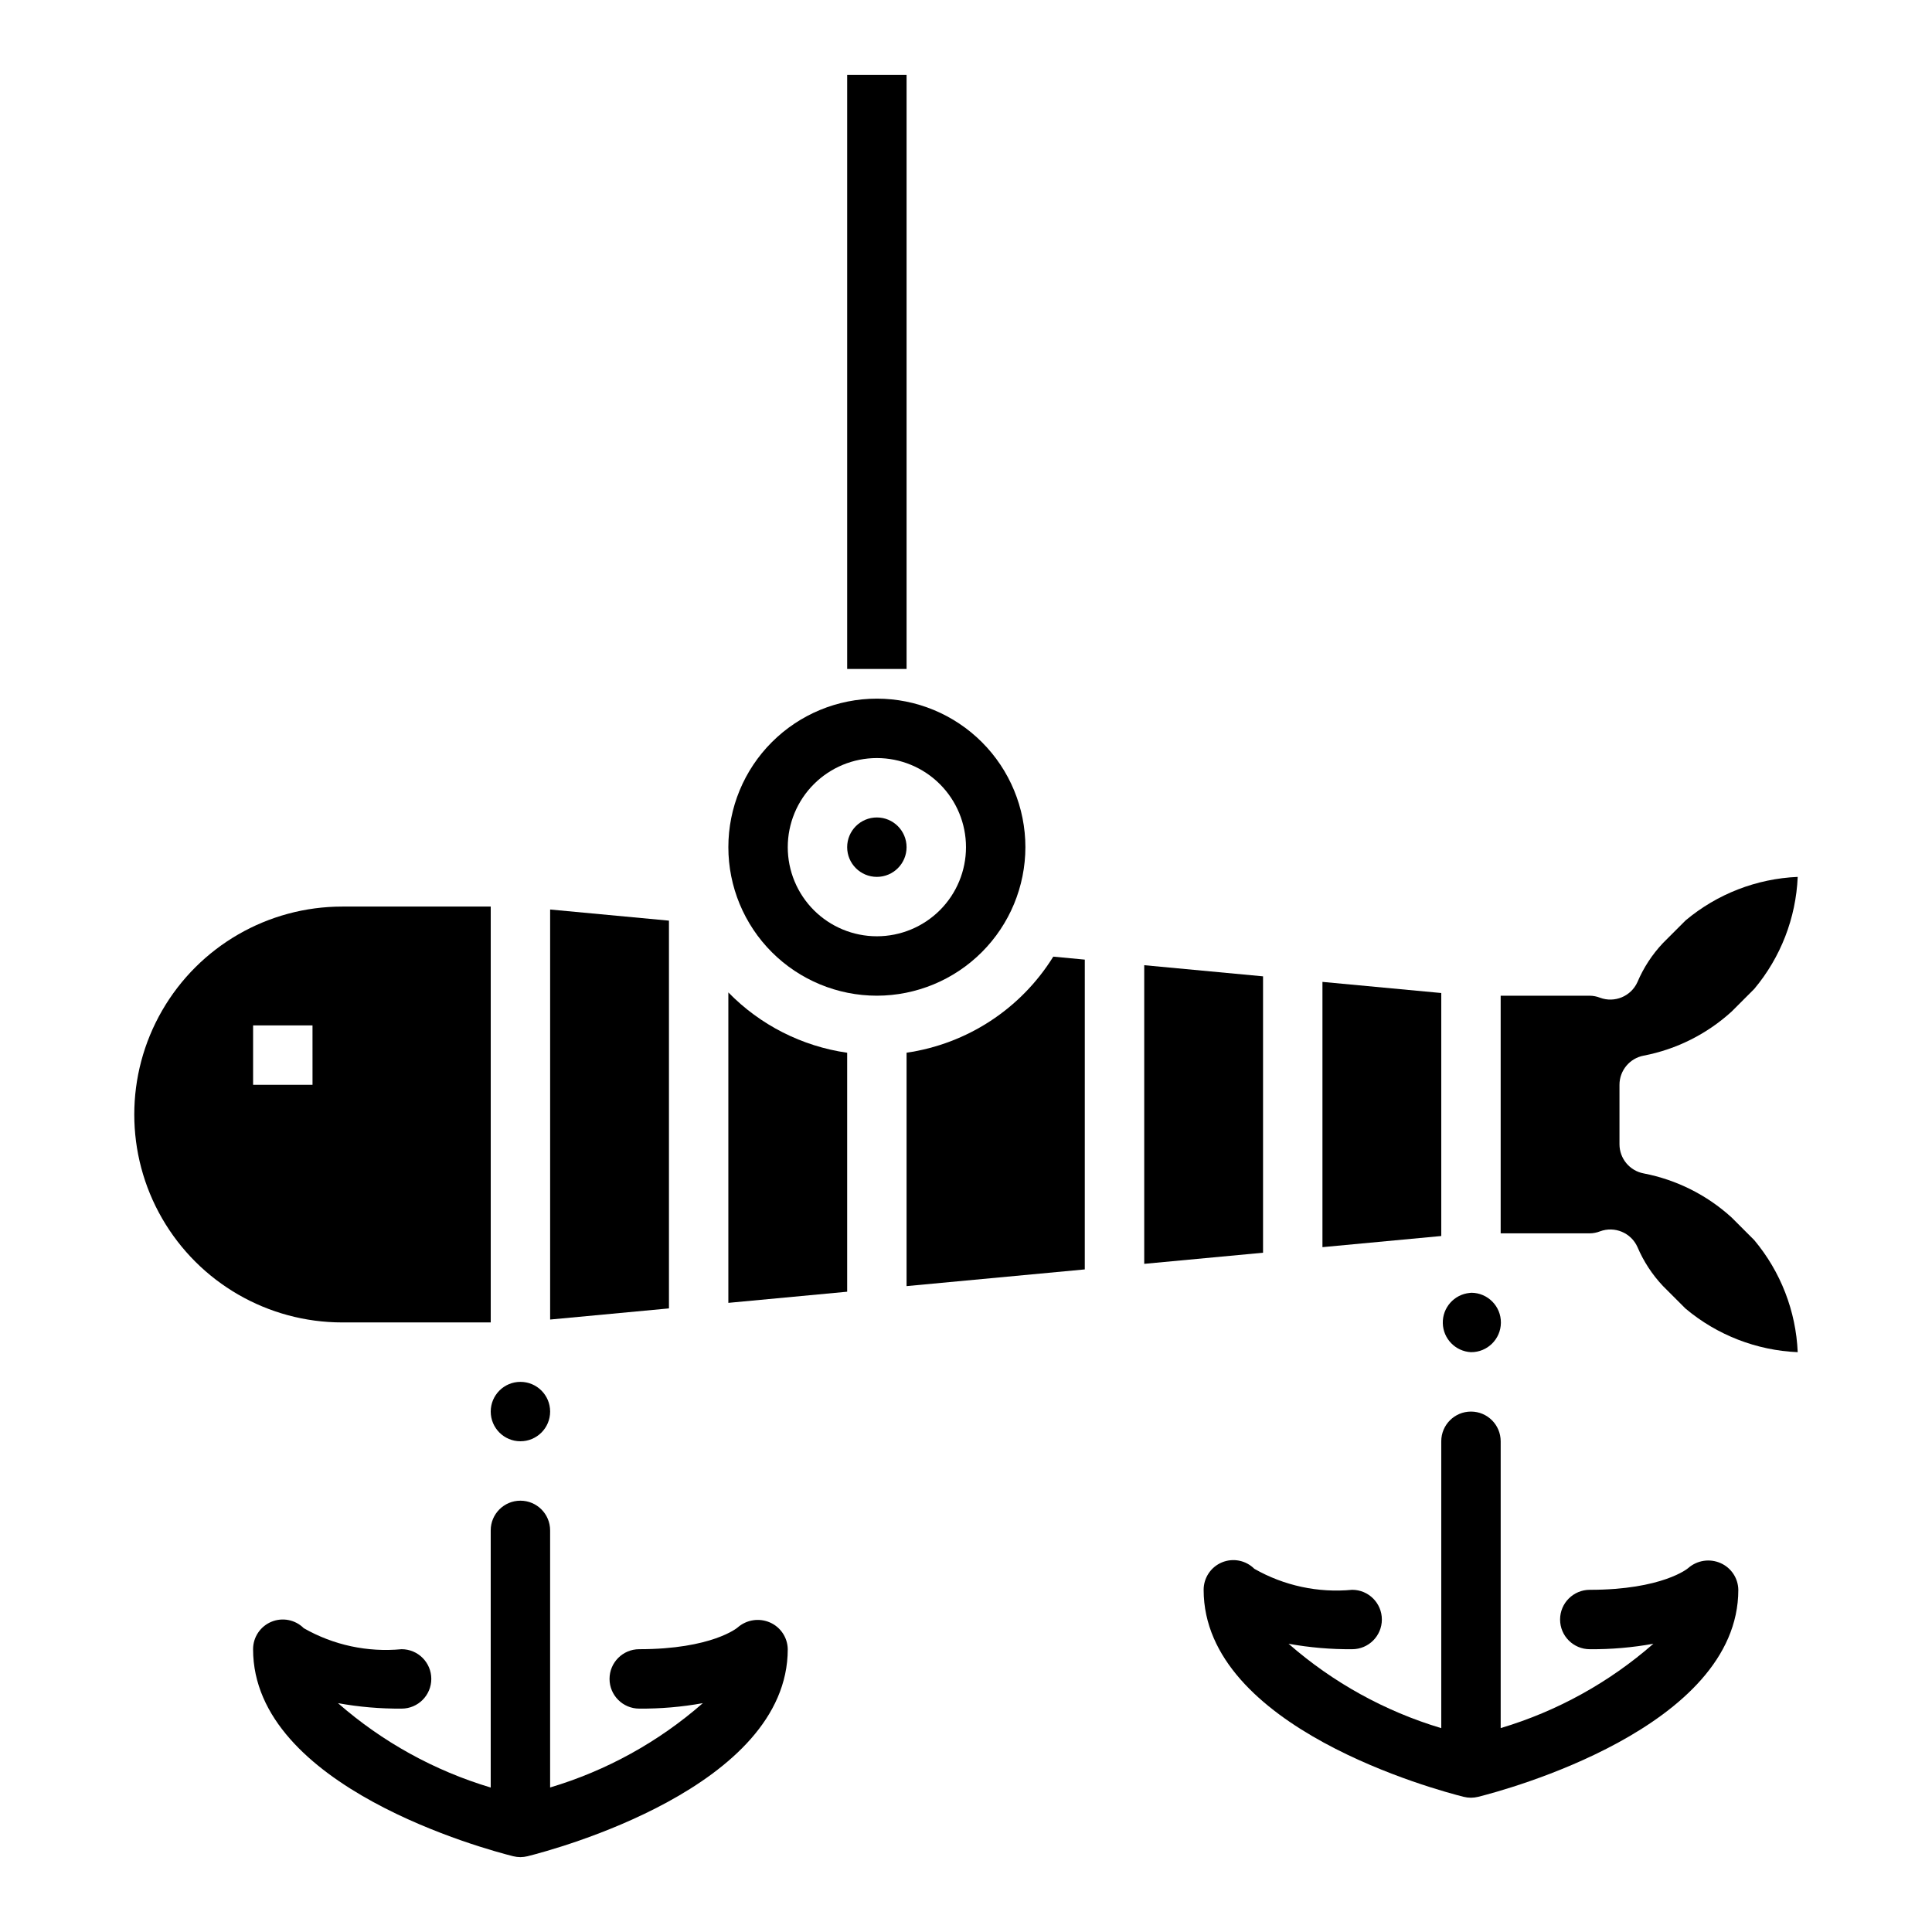 <?xml version="1.0" encoding="UTF-8"?>
<!-- Uploaded to: ICON Repo, www.svgrepo.com, Generator: ICON Repo Mixer Tools -->
<svg fill="#000000" width="800px" height="800px" version="1.1" viewBox="144 144 512 512" xmlns="http://www.w3.org/2000/svg">
 <g>
  <path d="m321.28 387.98-31.488-2.949v108.66l31.488-2.953z"/>
  <path d="m337.02 489.27 31.488-2.953v-63.328c-11.973-1.719-23.039-7.336-31.488-15.988z"/>
  <path d="m274.05 494.46v-110.21h-39.359c-19.688 0-37.879 10.504-47.723 27.551-9.844 17.051-9.844 38.059 0 55.105 9.844 17.051 28.035 27.551 47.723 27.551zm-47.23-62.977-15.746 0.004v-15.746h15.742z"/>
  <path d="m289.79 518.08c0 4.348-3.523 7.871-7.871 7.871-4.348 0-7.871-3.523-7.871-7.871s3.523-7.871 7.871-7.871c4.348 0 7.871 3.523 7.871 7.871"/>
  <path d="m384.25 368.51c0 4.348-3.523 7.871-7.871 7.871-4.348 0-7.871-3.523-7.871-7.871 0-4.348 3.523-7.875 7.871-7.875 4.348 0 7.871 3.527 7.871 7.875"/>
  <path d="m525.95 407.16-31.488-2.949v70.297l31.488-2.953z"/>
  <path d="m533.82 502.34c4.348 0.035 7.898-3.461 7.934-7.809 0.035-4.348-3.461-7.902-7.809-7.938l-0.48 0.047c-4.102 0.398-7.203 3.894-7.109 8.016 0.094 4.117 3.348 7.469 7.465 7.684z"/>
  <path d="m602.88 466.63c-6.535-5.953-14.586-9.984-23.27-11.66-3.727-0.695-6.43-3.945-6.43-7.738v-15.742c0-3.793 2.703-7.047 6.43-7.738 8.684-1.676 16.734-5.711 23.27-11.66l6.008-6.008c7.008-8.359 11.059-18.801 11.523-29.699-10.898 0.465-21.34 4.519-29.699 11.523l-6.008 6.008c-2.856 3.019-5.144 6.527-6.769 10.352-1.707 3.773-6.047 5.582-9.926 4.133-0.863-0.336-1.777-0.516-2.699-0.527h-23.617v62.977h23.617c0.922-0.012 1.836-0.191 2.699-0.527 3.879-1.449 8.219 0.355 9.926 4.133 1.625 3.824 3.914 7.332 6.769 10.352l6.008 6.008v-0.004c8.359 7.008 18.801 11.059 29.699 11.527-0.465-10.898-4.516-21.34-11.523-29.703z"/>
  <path d="m478.72 402.74-31.488-2.953v79.145l31.488-2.949z"/>
  <path d="m415.74 368.51c0-10.441-4.148-20.453-11.527-27.832-7.383-7.383-17.395-11.531-27.832-11.531s-20.449 4.148-27.832 11.531c-7.383 7.379-11.527 17.391-11.527 27.832 0 10.438 4.144 20.449 11.527 27.832 7.383 7.379 17.395 11.527 27.832 11.527 10.434-0.012 20.438-4.164 27.816-11.543 7.379-7.379 11.531-17.383 11.543-27.816zm-39.359 23.617v-0.004c-6.266 0-12.27-2.488-16.699-6.914-4.43-4.43-6.918-10.438-6.918-16.699 0-6.266 2.488-12.273 6.918-16.699 4.43-4.43 10.434-6.918 16.699-6.918 6.262 0 12.27 2.488 16.699 6.918 4.43 4.426 6.918 10.434 6.918 16.699 0 6.262-2.488 12.27-6.918 16.699-4.43 4.426-10.438 6.914-16.699 6.914z"/>
  <path d="m384.25 422.98v61.852l47.23-4.426 0.004-82.098-8.352-0.789-0.004 0.004c-8.57 13.801-22.797 23.117-38.879 25.457z"/>
  <path d="m348.04 573.97c-2.859-1.246-6.18-0.738-8.531 1.309-0.051 0.078-6.867 5.777-26.105 5.777-4.348 0-7.871 3.523-7.871 7.871 0 4.348 3.523 7.875 7.871 7.875 5.652 0.043 11.293-0.441 16.855-1.449-11.73 10.27-25.531 17.891-40.473 22.348v-68.133c0-4.348-3.523-7.871-7.871-7.871-4.348 0-7.871 3.523-7.871 7.871v68.148c-14.938-4.469-28.738-12.094-40.473-22.363 5.562 1.008 11.203 1.492 16.855 1.449 4.348 0 7.871-3.527 7.871-7.875 0-4.348-3.523-7.871-7.871-7.871-9.008 0.863-18.062-1.078-25.922-5.566-2.25-2.25-5.637-2.922-8.578-1.703-2.941 1.219-4.859 4.086-4.859 7.269 0 36.574 61.883 53.105 68.941 54.867 0.625 0.156 1.266 0.234 1.906 0.238 0.633-0.008 1.266-0.086 1.883-0.238 7.082-1.762 68.965-18.293 68.965-54.867-0.051-3.082-1.895-5.852-4.723-7.086z"/>
  <path d="m599.95 558.23c-2.859-1.258-6.184-0.746-8.535 1.305-0.047 0.082-6.863 5.781-26.102 5.781-4.348 0-7.875 3.523-7.875 7.871s3.527 7.871 7.875 7.871c5.648 0.047 11.293-0.441 16.852-1.449-11.727 10.27-25.531 17.895-40.469 22.352v-76.008c0-4.348-3.523-7.871-7.871-7.871-4.348 0-7.875 3.523-7.875 7.871v76.023c-14.934-4.469-28.738-12.098-40.469-22.367 5.562 1.008 11.203 1.496 16.855 1.449 4.348 0 7.871-3.523 7.871-7.871s-3.523-7.871-7.871-7.871c-9.008 0.863-18.062-1.082-25.922-5.566-2.254-2.25-5.637-2.926-8.578-1.707-2.941 1.219-4.859 4.09-4.859 7.273 0 36.574 61.883 53.105 68.941 54.867 0.625 0.156 1.262 0.234 1.906 0.234 0.633-0.004 1.266-0.082 1.879-0.234 7.086-1.766 68.969-18.297 68.969-54.867-0.051-3.086-1.898-5.852-4.723-7.086z"/>
  <path d="m368.51 163.84h15.742v157.44h-15.742z"/>
 </g>
</svg>